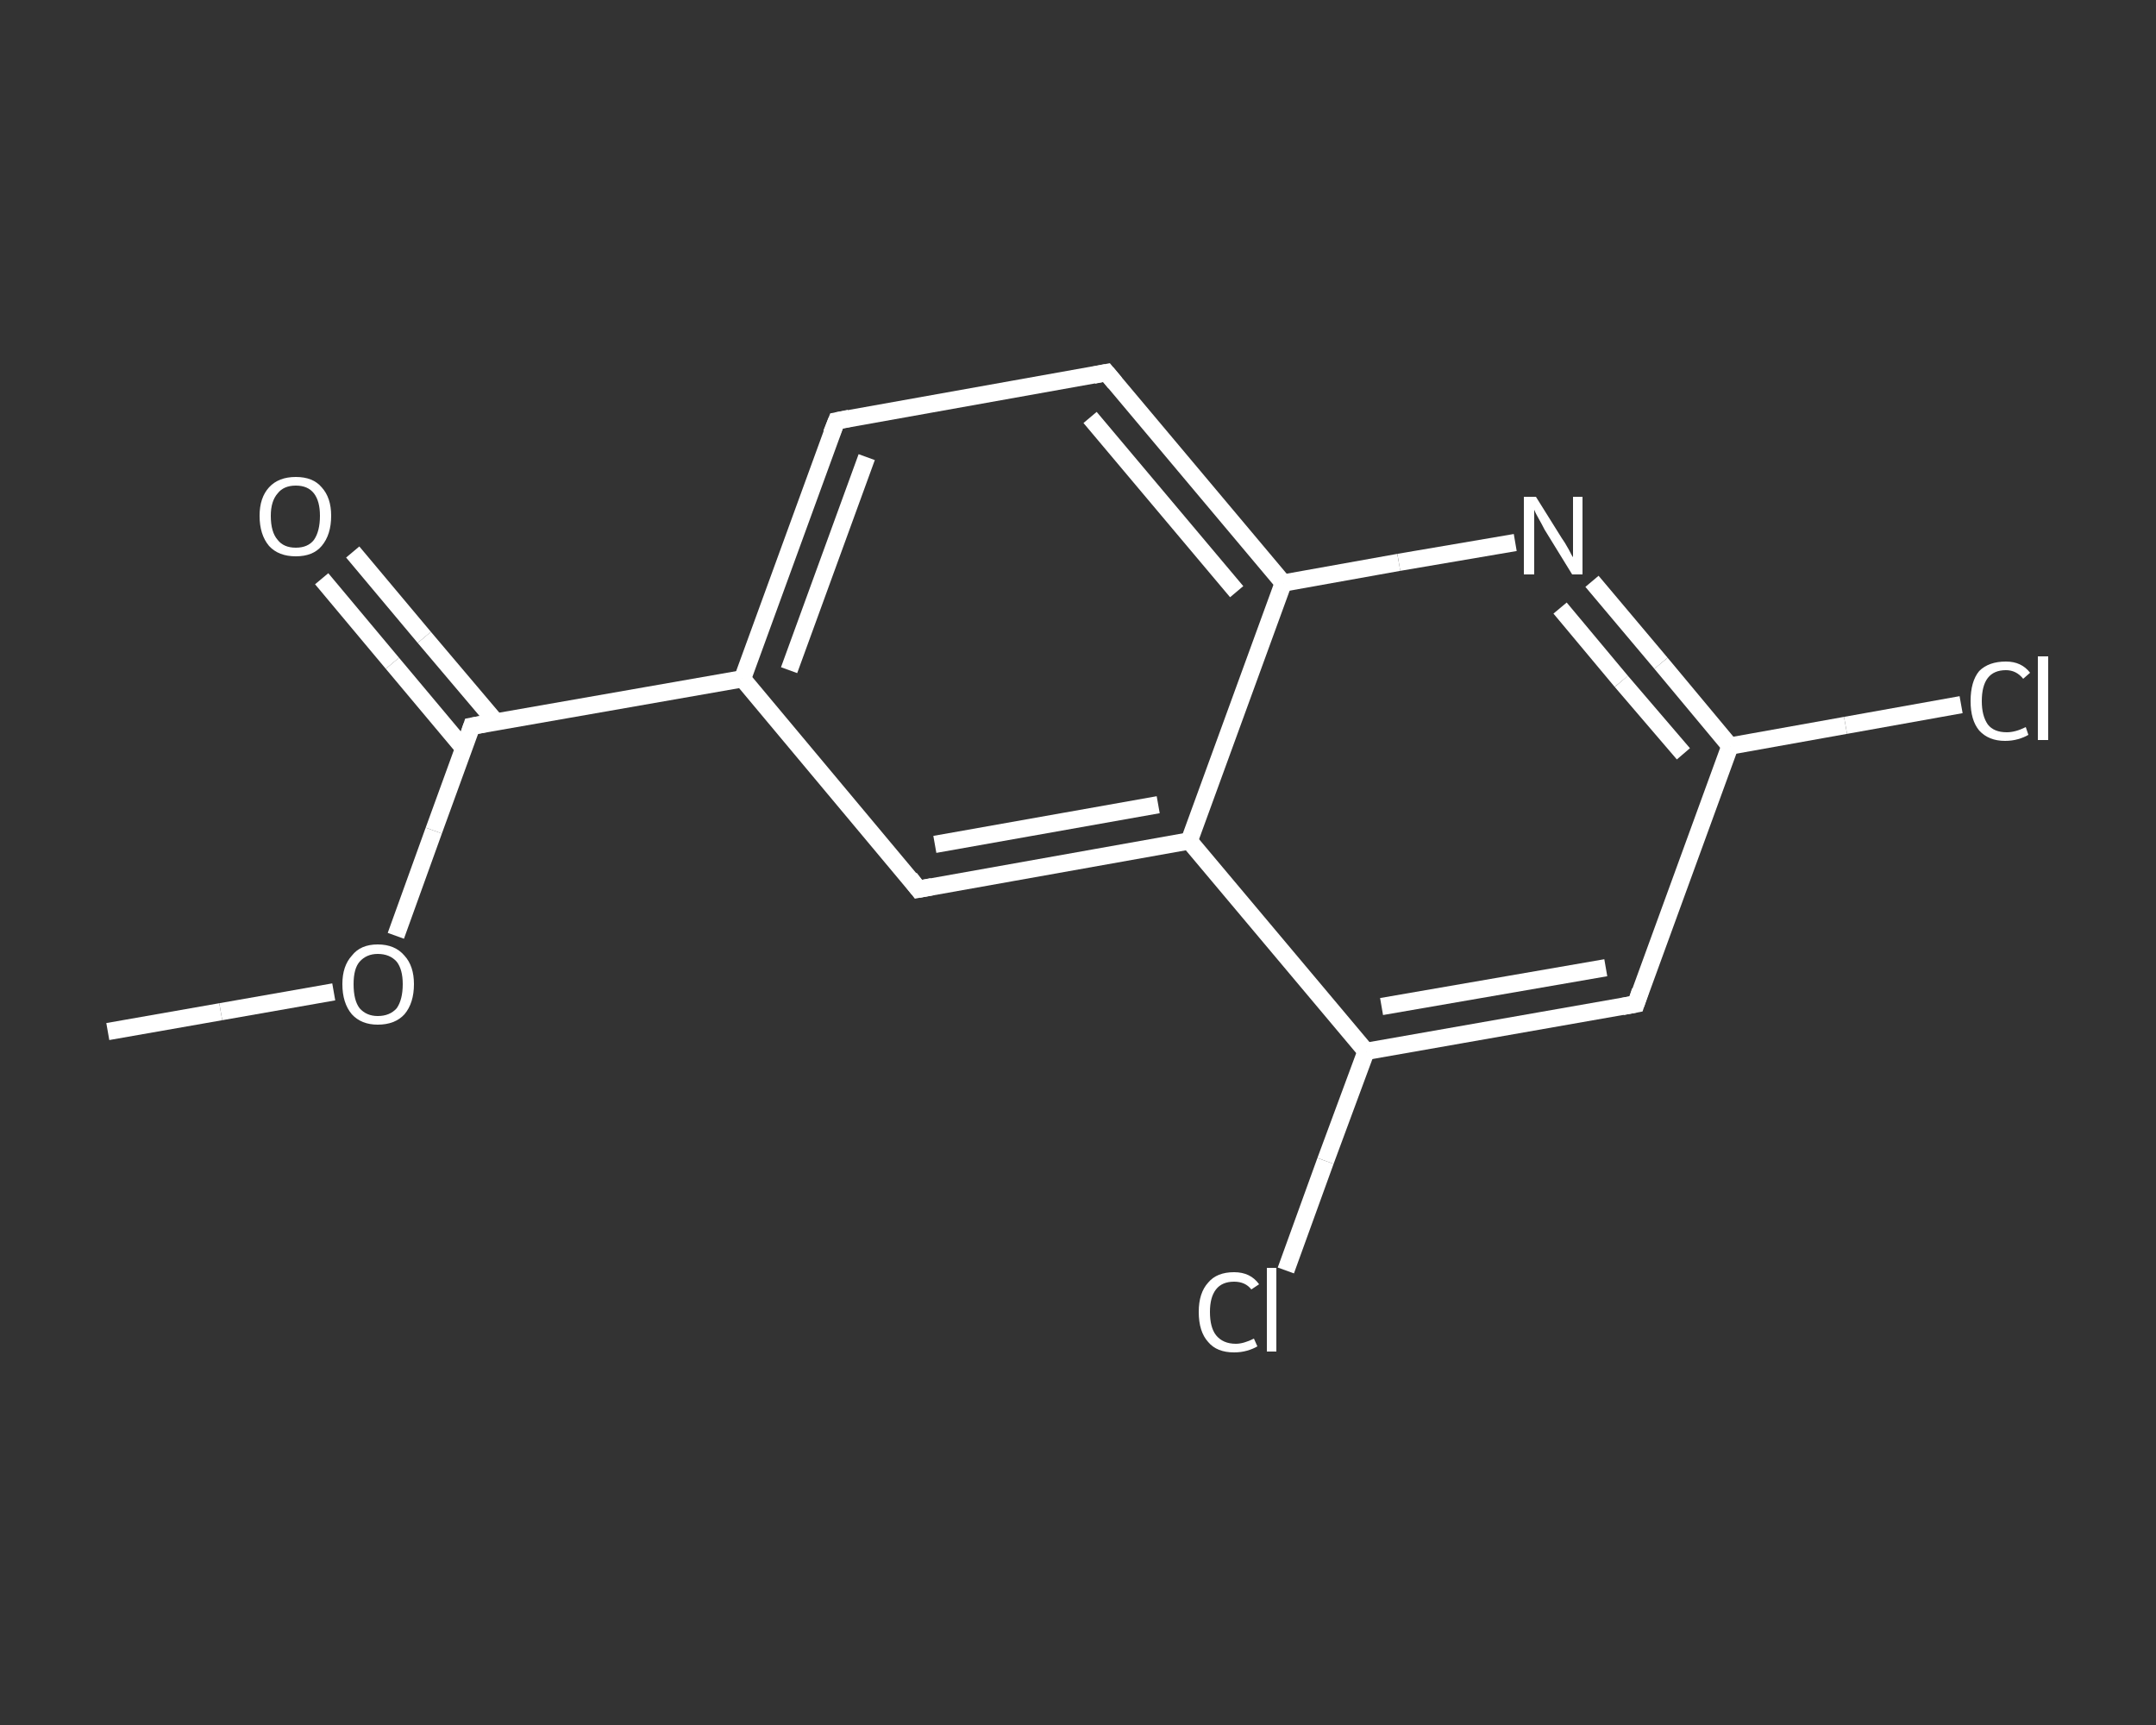 <?xml version='1.0' encoding='iso-8859-1'?>
<svg version='1.1' baseProfile='full'
              xmlns='http://www.w3.org/2000/svg'
                      xmlns:rdkit='http://www.rdkit.org/xml'
                      xmlns:xlink='http://www.w3.org/1999/xlink'
                  xml:space='preserve'
width='250px' height='200px' viewBox='0 0 250 200'>
<rect x="0" y="0" width="250" height="200" fill="#333333" stroke="none"/>
<!-- END OF HEADER -->
<rect style='opacity:1.0;fill:transparent;stroke:none' width='250.0' height='200.0' x='0.0' y='0.0'> </rect>
<path class='bond-0 atom-0 atom-1' d='M 12.5,119.6 L 25.6,117.3' style='fill:none;fill-rule:evenodd;stroke:#FFFFFF;stroke-width:2.0px;stroke-linecap:butt;stroke-linejoin:miter;stroke-opacity:1' />
<path class='bond-0 atom-0 atom-1' d='M 25.6,117.3 L 38.7,115.0' style='fill:none;fill-rule:evenodd;stroke:#FFFFFF;stroke-width:2.0px;stroke-linecap:butt;stroke-linejoin:miter;stroke-opacity:1' />
<path class='bond-1 atom-1 atom-2' d='M 45.9,108.5 L 50.3,96.3' style='fill:none;fill-rule:evenodd;stroke:#FFFFFF;stroke-width:2.0px;stroke-linecap:butt;stroke-linejoin:miter;stroke-opacity:1' />
<path class='bond-1 atom-1 atom-2' d='M 50.3,96.3 L 54.7,84.2' style='fill:none;fill-rule:evenodd;stroke:#FFFFFF;stroke-width:2.0px;stroke-linecap:butt;stroke-linejoin:miter;stroke-opacity:1' />
<path class='bond-2 atom-2 atom-3' d='M 57.5,83.7 L 49.2,73.9' style='fill:none;fill-rule:evenodd;stroke:#FFFFFF;stroke-width:2.0px;stroke-linecap:butt;stroke-linejoin:miter;stroke-opacity:1' />
<path class='bond-2 atom-2 atom-3' d='M 49.2,73.9 L 40.9,64.0' style='fill:none;fill-rule:evenodd;stroke:#FFFFFF;stroke-width:2.0px;stroke-linecap:butt;stroke-linejoin:miter;stroke-opacity:1' />
<path class='bond-2 atom-2 atom-3' d='M 53.8,86.8 L 45.5,76.9' style='fill:none;fill-rule:evenodd;stroke:#FFFFFF;stroke-width:2.0px;stroke-linecap:butt;stroke-linejoin:miter;stroke-opacity:1' />
<path class='bond-2 atom-2 atom-3' d='M 45.5,76.9 L 37.3,67.1' style='fill:none;fill-rule:evenodd;stroke:#FFFFFF;stroke-width:2.0px;stroke-linecap:butt;stroke-linejoin:miter;stroke-opacity:1' />
<path class='bond-3 atom-2 atom-4' d='M 54.7,84.2 L 86.1,78.7' style='fill:none;fill-rule:evenodd;stroke:#FFFFFF;stroke-width:2.0px;stroke-linecap:butt;stroke-linejoin:miter;stroke-opacity:1' />
<path class='bond-4 atom-4 atom-5' d='M 86.1,78.7 L 97.0,48.8' style='fill:none;fill-rule:evenodd;stroke:#FFFFFF;stroke-width:2.0px;stroke-linecap:butt;stroke-linejoin:miter;stroke-opacity:1' />
<path class='bond-4 atom-4 atom-5' d='M 91.5,77.7 L 100.5,53.0' style='fill:none;fill-rule:evenodd;stroke:#FFFFFF;stroke-width:2.0px;stroke-linecap:butt;stroke-linejoin:miter;stroke-opacity:1' />
<path class='bond-5 atom-5 atom-6' d='M 97.0,48.8 L 128.3,43.2' style='fill:none;fill-rule:evenodd;stroke:#FFFFFF;stroke-width:2.0px;stroke-linecap:butt;stroke-linejoin:miter;stroke-opacity:1' />
<path class='bond-6 atom-6 atom-7' d='M 128.3,43.2 L 148.8,67.6' style='fill:none;fill-rule:evenodd;stroke:#FFFFFF;stroke-width:2.0px;stroke-linecap:butt;stroke-linejoin:miter;stroke-opacity:1' />
<path class='bond-6 atom-6 atom-7' d='M 126.4,48.4 L 143.4,68.6' style='fill:none;fill-rule:evenodd;stroke:#FFFFFF;stroke-width:2.0px;stroke-linecap:butt;stroke-linejoin:miter;stroke-opacity:1' />
<path class='bond-7 atom-7 atom-8' d='M 148.8,67.6 L 162.2,65.2' style='fill:none;fill-rule:evenodd;stroke:#FFFFFF;stroke-width:2.0px;stroke-linecap:butt;stroke-linejoin:miter;stroke-opacity:1' />
<path class='bond-7 atom-7 atom-8' d='M 162.2,65.2 L 175.7,62.9' style='fill:none;fill-rule:evenodd;stroke:#FFFFFF;stroke-width:2.0px;stroke-linecap:butt;stroke-linejoin:miter;stroke-opacity:1' />
<path class='bond-8 atom-8 atom-9' d='M 184.6,67.4 L 192.6,76.9' style='fill:none;fill-rule:evenodd;stroke:#FFFFFF;stroke-width:2.0px;stroke-linecap:butt;stroke-linejoin:miter;stroke-opacity:1' />
<path class='bond-8 atom-8 atom-9' d='M 192.6,76.9 L 200.6,86.5' style='fill:none;fill-rule:evenodd;stroke:#FFFFFF;stroke-width:2.0px;stroke-linecap:butt;stroke-linejoin:miter;stroke-opacity:1' />
<path class='bond-8 atom-8 atom-9' d='M 180.9,70.5 L 188.0,79.0' style='fill:none;fill-rule:evenodd;stroke:#FFFFFF;stroke-width:2.0px;stroke-linecap:butt;stroke-linejoin:miter;stroke-opacity:1' />
<path class='bond-8 atom-8 atom-9' d='M 188.0,79.0 L 195.2,87.4' style='fill:none;fill-rule:evenodd;stroke:#FFFFFF;stroke-width:2.0px;stroke-linecap:butt;stroke-linejoin:miter;stroke-opacity:1' />
<path class='bond-9 atom-9 atom-10' d='M 200.6,86.5 L 214.0,84.1' style='fill:none;fill-rule:evenodd;stroke:#FFFFFF;stroke-width:2.0px;stroke-linecap:butt;stroke-linejoin:miter;stroke-opacity:1' />
<path class='bond-9 atom-9 atom-10' d='M 214.0,84.1 L 227.4,81.7' style='fill:none;fill-rule:evenodd;stroke:#FFFFFF;stroke-width:2.0px;stroke-linecap:butt;stroke-linejoin:miter;stroke-opacity:1' />
<path class='bond-10 atom-9 atom-11' d='M 200.6,86.5 L 189.7,116.4' style='fill:none;fill-rule:evenodd;stroke:#FFFFFF;stroke-width:2.0px;stroke-linecap:butt;stroke-linejoin:miter;stroke-opacity:1' />
<path class='bond-11 atom-11 atom-12' d='M 189.7,116.4 L 158.4,121.9' style='fill:none;fill-rule:evenodd;stroke:#FFFFFF;stroke-width:2.0px;stroke-linecap:butt;stroke-linejoin:miter;stroke-opacity:1' />
<path class='bond-11 atom-11 atom-12' d='M 186.2,112.2 L 160.2,116.7' style='fill:none;fill-rule:evenodd;stroke:#FFFFFF;stroke-width:2.0px;stroke-linecap:butt;stroke-linejoin:miter;stroke-opacity:1' />
<path class='bond-12 atom-12 atom-13' d='M 158.4,121.9 L 153.7,134.6' style='fill:none;fill-rule:evenodd;stroke:#FFFFFF;stroke-width:2.0px;stroke-linecap:butt;stroke-linejoin:miter;stroke-opacity:1' />
<path class='bond-12 atom-12 atom-13' d='M 153.7,134.6 L 149.1,147.3' style='fill:none;fill-rule:evenodd;stroke:#FFFFFF;stroke-width:2.0px;stroke-linecap:butt;stroke-linejoin:miter;stroke-opacity:1' />
<path class='bond-13 atom-12 atom-14' d='M 158.4,121.9 L 137.9,97.5' style='fill:none;fill-rule:evenodd;stroke:#FFFFFF;stroke-width:2.0px;stroke-linecap:butt;stroke-linejoin:miter;stroke-opacity:1' />
<path class='bond-14 atom-14 atom-15' d='M 137.9,97.5 L 106.5,103.1' style='fill:none;fill-rule:evenodd;stroke:#FFFFFF;stroke-width:2.0px;stroke-linecap:butt;stroke-linejoin:miter;stroke-opacity:1' />
<path class='bond-14 atom-14 atom-15' d='M 134.3,93.3 L 108.4,97.9' style='fill:none;fill-rule:evenodd;stroke:#FFFFFF;stroke-width:2.0px;stroke-linecap:butt;stroke-linejoin:miter;stroke-opacity:1' />
<path class='bond-15 atom-15 atom-4' d='M 106.5,103.1 L 86.1,78.7' style='fill:none;fill-rule:evenodd;stroke:#FFFFFF;stroke-width:2.0px;stroke-linecap:butt;stroke-linejoin:miter;stroke-opacity:1' />
<path class='bond-16 atom-14 atom-7' d='M 137.9,97.5 L 148.8,67.6' style='fill:none;fill-rule:evenodd;stroke:#FFFFFF;stroke-width:2.0px;stroke-linecap:butt;stroke-linejoin:miter;stroke-opacity:1' />
<path d='M 54.5,84.8 L 54.7,84.2 L 56.3,83.9' style='fill:none;stroke:#FFFFFF;stroke-width:2.0px;stroke-linecap:butt;stroke-linejoin:miter;stroke-opacity:1;' />
<path d='M 96.4,50.3 L 97.0,48.8 L 98.5,48.5' style='fill:none;stroke:#FFFFFF;stroke-width:2.0px;stroke-linecap:butt;stroke-linejoin:miter;stroke-opacity:1;' />
<path d='M 126.8,43.5 L 128.3,43.2 L 129.3,44.4' style='fill:none;stroke:#FFFFFF;stroke-width:2.0px;stroke-linecap:butt;stroke-linejoin:miter;stroke-opacity:1;' />
<path d='M 190.2,114.9 L 189.7,116.4 L 188.1,116.7' style='fill:none;stroke:#FFFFFF;stroke-width:2.0px;stroke-linecap:butt;stroke-linejoin:miter;stroke-opacity:1;' />
<path d='M 108.1,102.8 L 106.5,103.1 L 105.5,101.8' style='fill:none;stroke:#FFFFFF;stroke-width:2.0px;stroke-linecap:butt;stroke-linejoin:miter;stroke-opacity:1;' />
<path class='atom-1' d='M 39.7 114.1
Q 39.7 112.0, 40.8 110.8
Q 41.8 109.5, 43.8 109.5
Q 45.8 109.5, 46.9 110.8
Q 48.0 112.0, 48.0 114.1
Q 48.0 116.3, 46.9 117.6
Q 45.8 118.8, 43.8 118.8
Q 41.9 118.8, 40.8 117.6
Q 39.7 116.3, 39.7 114.1
M 43.8 117.8
Q 45.2 117.8, 46.0 116.9
Q 46.7 115.9, 46.7 114.1
Q 46.7 112.4, 46.0 111.5
Q 45.2 110.6, 43.8 110.6
Q 42.5 110.6, 41.7 111.5
Q 41.0 112.3, 41.0 114.1
Q 41.0 116.0, 41.7 116.9
Q 42.5 117.8, 43.8 117.8
' fill='#FFFFFF'/>
<path class='atom-3' d='M 30.1 59.8
Q 30.1 57.7, 31.2 56.5
Q 32.3 55.3, 34.3 55.3
Q 36.3 55.3, 37.3 56.5
Q 38.4 57.7, 38.4 59.8
Q 38.4 62.0, 37.3 63.3
Q 36.3 64.5, 34.3 64.5
Q 32.3 64.5, 31.2 63.3
Q 30.1 62.0, 30.1 59.8
M 34.3 63.5
Q 35.7 63.5, 36.4 62.6
Q 37.1 61.6, 37.1 59.8
Q 37.1 58.1, 36.4 57.2
Q 35.7 56.3, 34.3 56.3
Q 32.9 56.3, 32.2 57.2
Q 31.4 58.1, 31.4 59.8
Q 31.4 61.7, 32.2 62.6
Q 32.9 63.5, 34.3 63.5
' fill='#FFFFFF'/>
<path class='atom-8' d='M 178.1 57.6
L 181.1 62.4
Q 181.4 62.8, 181.9 63.7
Q 182.3 64.5, 182.4 64.6
L 182.4 57.6
L 183.5 57.6
L 183.5 66.6
L 182.3 66.6
L 179.1 61.4
Q 178.8 60.8, 178.4 60.1
Q 178.0 59.4, 177.9 59.1
L 177.9 66.6
L 176.7 66.6
L 176.7 57.6
L 178.1 57.6
' fill='#FFFFFF'/>
<path class='atom-10' d='M 228.5 81.3
Q 228.5 79.0, 229.5 77.8
Q 230.6 76.7, 232.6 76.7
Q 234.4 76.7, 235.4 78.0
L 234.6 78.7
Q 233.8 77.7, 232.6 77.7
Q 231.2 77.7, 230.5 78.6
Q 229.8 79.5, 229.8 81.3
Q 229.8 83.0, 230.5 84.0
Q 231.2 84.9, 232.7 84.9
Q 233.7 84.9, 234.9 84.3
L 235.2 85.2
Q 234.7 85.5, 234.0 85.7
Q 233.3 85.9, 232.5 85.9
Q 230.6 85.9, 229.5 84.7
Q 228.5 83.5, 228.5 81.3
' fill='#FFFFFF'/>
<path class='atom-10' d='M 236.3 76.1
L 237.5 76.1
L 237.5 85.8
L 236.3 85.8
L 236.3 76.1
' fill='#FFFFFF'/>
<path class='atom-13' d='M 139.0 152.1
Q 139.0 149.9, 140.1 148.7
Q 141.1 147.5, 143.1 147.5
Q 145.0 147.5, 146.0 148.9
L 145.1 149.5
Q 144.4 148.6, 143.1 148.6
Q 141.7 148.6, 141.0 149.5
Q 140.3 150.4, 140.3 152.1
Q 140.3 153.9, 141.0 154.8
Q 141.8 155.8, 143.3 155.8
Q 144.2 155.8, 145.4 155.2
L 145.8 156.1
Q 145.3 156.4, 144.6 156.6
Q 143.9 156.8, 143.1 156.8
Q 141.1 156.8, 140.1 155.6
Q 139.0 154.4, 139.0 152.1
' fill='#FFFFFF'/>
<path class='atom-13' d='M 146.9 147.0
L 148.0 147.0
L 148.0 156.7
L 146.9 156.7
L 146.9 147.0
' fill='#FFFFFF'/>
</svg>
